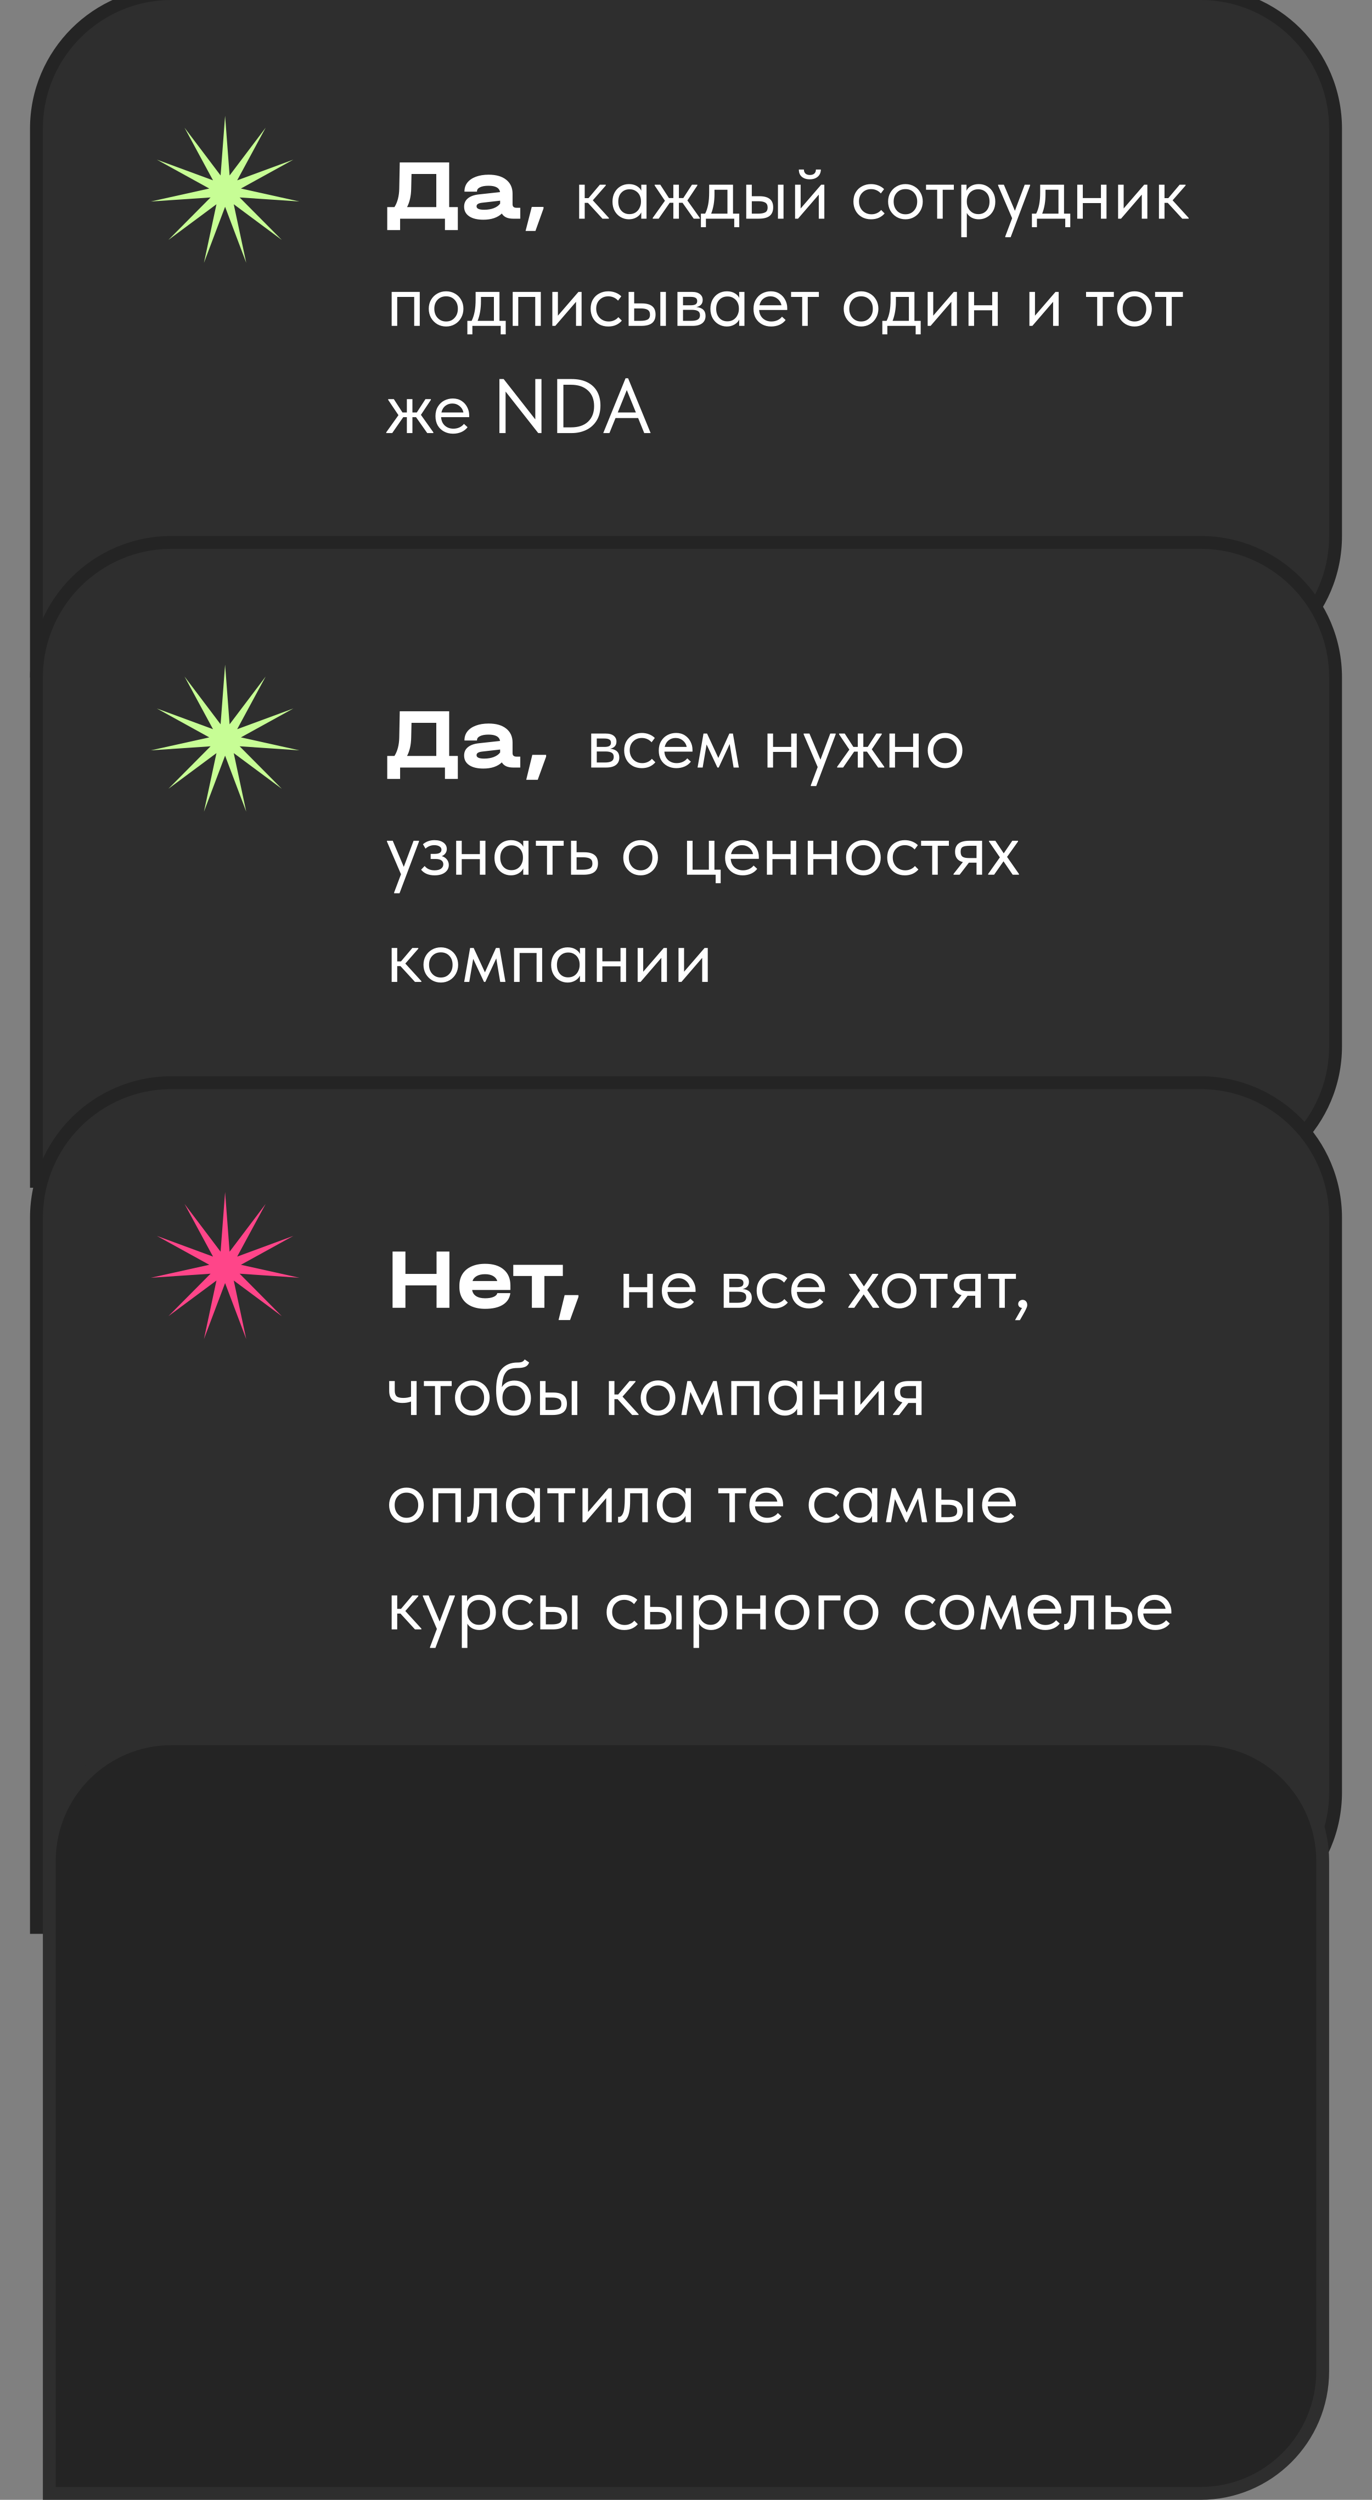 <?xml version="1.0" encoding="UTF-8"?> <svg xmlns="http://www.w3.org/2000/svg" width="320" height="583" viewBox="0 0 320 583" fill="none"><rect x="0" y="0" width="320" height="583" fill="#808080" stroke="none"/> <g clip-path="url(#clip0_98_218)"> <path d="M8.5 155V156.5H10H280C297.397 156.5 311.5 142.397 311.5 125V30C311.5 12.603 297.397 -1.5 280 -1.5H40C22.603 -1.5 8.5 12.603 8.5 30V155Z" fill="#2E2E2E" stroke="#242424" stroke-width="3"></path> <path d="M8.5 274V275.5H10H280C297.397 275.5 311.5 261.397 311.5 244V158C311.5 140.603 297.397 126.5 280 126.5H40C22.603 126.5 8.5 140.603 8.5 158V274Z" fill="#2E2E2E" stroke="#242424" stroke-width="3"></path> <path d="M8.5 448V449.5H10H280C297.397 449.5 311.5 435.397 311.5 418V284C311.5 266.603 297.397 252.5 280 252.5H40C22.603 252.5 8.5 266.603 8.5 284V448Z" fill="#2E2E2E" stroke="#242424" stroke-width="3"></path> <path d="M106.78 48.3V53.66H103.78V51H93.32V53.66H90.32V48.3H92C92.707 47.18 93.08 45.753 93.12 44.02L93.24 37.88H104.76V48.3H106.78ZM95.9 44.08C95.86 45.747 95.54 47.153 94.94 48.3H101.76V40.58H95.98L95.9 44.08ZM121.348 48.46V51H119.648C119.035 51 118.501 50.9 118.048 50.7C117.608 50.487 117.275 50.187 117.048 49.8C116.035 50.76 114.595 51.24 112.728 51.24C111.315 51.24 110.215 50.973 109.428 50.44C108.641 49.907 108.248 49.16 108.248 48.2C108.248 47.387 108.541 46.74 109.128 46.26C109.715 45.767 110.568 45.46 111.688 45.34L116.628 44.8C116.468 43.813 115.575 43.32 113.948 43.32C113.095 43.32 112.428 43.44 111.948 43.68C111.481 43.907 111.248 44.227 111.248 44.64V44.7H108.328V44.64C108.328 43.853 108.555 43.167 109.008 42.58C109.475 41.993 110.135 41.54 110.988 41.22C111.841 40.9 112.835 40.74 113.968 40.74C115.728 40.74 117.095 41.133 118.068 41.92C119.055 42.707 119.548 43.793 119.548 45.18V47.66C119.548 48.193 119.855 48.46 120.468 48.46H121.348ZM112.928 48.92C113.781 48.92 114.535 48.793 115.188 48.54C115.855 48.273 116.341 47.92 116.648 47.48V46.8L112.448 47.28C112.008 47.333 111.681 47.427 111.468 47.56C111.255 47.693 111.148 47.88 111.148 48.12C111.148 48.653 111.741 48.92 112.928 48.92ZM126.764 48.26V48.62L124.884 53.86H122.584L124.024 48.26H126.764ZM141.29 43.26L138.266 46.716L142.01 50.82V51H140.516L137.132 47.31H136.376V51H135.08V43.08H136.376V46.212H137.258L139.904 43.08H141.29V43.26ZM149.568 43.08H150.792V51H149.568V49.524C149.34 50.004 148.968 50.394 148.452 50.694C147.936 50.994 147.348 51.144 146.688 51.144C146.004 51.144 145.368 50.976 144.78 50.64C144.192 50.304 143.724 49.83 143.376 49.218C143.028 48.594 142.854 47.868 142.854 47.04C142.854 46.224 143.022 45.504 143.358 44.88C143.706 44.256 144.168 43.776 144.744 43.44C145.332 43.104 145.98 42.936 146.688 42.936C147.408 42.936 148.02 43.086 148.524 43.386C149.04 43.686 149.388 44.052 149.568 44.484V43.08ZM149.496 47.094V46.914C149.496 46.422 149.394 45.966 149.19 45.546C148.986 45.126 148.68 44.79 148.272 44.538C147.876 44.274 147.402 44.142 146.85 44.142C146.07 44.142 145.434 44.4 144.942 44.916C144.45 45.42 144.204 46.122 144.204 47.022C144.204 47.898 144.444 48.606 144.924 49.146C145.404 49.674 146.034 49.938 146.814 49.938C147.366 49.938 147.846 49.806 148.254 49.542C148.662 49.266 148.968 48.912 149.172 48.48C149.388 48.036 149.496 47.574 149.496 47.094ZM162.646 43.26L160.324 46.752L163.222 50.82V51H161.8L159.19 47.292H158.344V51H157.048V47.292H156.202L153.628 51H152.242V50.82L155.086 46.824L152.692 43.26V43.08H154.006L156.022 46.194H157.048V43.08H158.344V46.194H159.37L161.386 43.08H162.646V43.26ZM170.964 49.83H172.422V52.98H171.252V51H164.646V52.98H163.476V49.83H164.466C164.778 49.218 165.012 48.51 165.168 47.706C165.324 46.902 165.402 45.942 165.402 44.826V43.08H170.964V49.83ZM166.644 45.33C166.644 46.998 166.386 48.498 165.87 49.83H169.668V44.25H166.644V45.33ZM177.129 45.762C178.197 45.762 178.995 45.972 179.523 46.392C180.063 46.812 180.333 47.466 180.333 48.354C180.333 49.242 180.057 49.908 179.505 50.352C178.965 50.784 178.113 51 176.949 51H174.051V43.08H175.347V45.762H177.129ZM182.745 51H181.449V43.08H182.745V51ZM176.751 49.83C177.495 49.83 178.059 49.734 178.443 49.542C178.839 49.35 179.037 48.966 179.037 48.39C179.037 47.85 178.857 47.472 178.497 47.256C178.149 47.04 177.615 46.932 176.895 46.932H175.347V49.83H176.751ZM186.738 48.624L191.526 43.08H192.264V51H190.968V45.384L186.126 51H185.442V43.08H186.738V48.624ZM186.324 39.534H187.494C187.494 39.918 187.614 40.23 187.854 40.47C188.106 40.698 188.454 40.812 188.898 40.812C189.33 40.812 189.672 40.704 189.924 40.488C190.176 40.26 190.302 39.942 190.302 39.534H191.454C191.442 40.254 191.196 40.818 190.716 41.226C190.248 41.622 189.63 41.82 188.862 41.82C188.094 41.82 187.476 41.622 187.008 41.226C186.54 40.818 186.312 40.254 186.324 39.534ZM199.051 47.004C199.051 46.176 199.231 45.456 199.591 44.844C199.951 44.232 200.443 43.764 201.067 43.44C201.691 43.104 202.387 42.936 203.155 42.936C203.755 42.936 204.319 43.038 204.847 43.242C205.387 43.446 205.837 43.734 206.197 44.106L205.441 45.114C205.177 44.802 204.847 44.556 204.451 44.376C204.055 44.196 203.629 44.106 203.173 44.106C202.369 44.106 201.697 44.37 201.157 44.898C200.617 45.414 200.347 46.11 200.347 46.986C200.347 47.562 200.473 48.078 200.725 48.534C200.977 48.99 201.325 49.344 201.769 49.596C202.213 49.848 202.711 49.974 203.263 49.974C203.731 49.974 204.157 49.884 204.541 49.704C204.937 49.524 205.261 49.278 205.513 48.966L206.323 49.776C205.975 50.196 205.531 50.532 204.991 50.784C204.451 51.024 203.839 51.144 203.155 51.144C202.339 51.144 201.619 50.964 200.995 50.604C200.371 50.244 199.891 49.752 199.555 49.128C199.219 48.492 199.051 47.784 199.051 47.004ZM207.137 47.004C207.137 46.236 207.311 45.546 207.659 44.934C208.019 44.31 208.505 43.824 209.117 43.476C209.729 43.116 210.419 42.936 211.187 42.936C211.955 42.936 212.645 43.116 213.257 43.476C213.869 43.824 214.349 44.31 214.697 44.934C215.045 45.546 215.219 46.236 215.219 47.004C215.219 47.784 215.039 48.492 214.679 49.128C214.331 49.752 213.851 50.244 213.239 50.604C212.627 50.964 211.943 51.144 211.187 51.144C210.431 51.144 209.741 50.964 209.117 50.604C208.505 50.232 208.019 49.734 207.659 49.11C207.311 48.474 207.137 47.772 207.137 47.004ZM213.923 47.004C213.923 46.14 213.671 45.444 213.167 44.916C212.663 44.376 212.003 44.106 211.187 44.106C210.371 44.106 209.705 44.376 209.189 44.916C208.685 45.444 208.433 46.14 208.433 47.004C208.433 47.88 208.691 48.594 209.207 49.146C209.723 49.698 210.383 49.974 211.187 49.974C211.991 49.974 212.645 49.698 213.149 49.146C213.665 48.594 213.923 47.88 213.923 47.004ZM219.875 51H218.579V44.25H215.987V43.08H222.467V44.25H219.875V51ZM232.14 47.04C232.14 47.868 231.966 48.594 231.618 49.218C231.27 49.83 230.802 50.304 230.214 50.64C229.626 50.976 228.99 51.144 228.306 51.144C227.67 51.144 227.106 51.012 226.614 50.748C226.122 50.472 225.75 50.112 225.498 49.668V55.32H224.202V43.08H225.426V44.484C225.606 44.052 225.948 43.686 226.452 43.386C226.968 43.086 227.586 42.936 228.306 42.936C229.014 42.936 229.656 43.104 230.232 43.44C230.82 43.776 231.282 44.256 231.618 44.88C231.966 45.504 232.14 46.224 232.14 47.04ZM230.79 47.022C230.79 46.122 230.544 45.42 230.052 44.916C229.56 44.4 228.924 44.142 228.144 44.142C227.592 44.142 227.112 44.274 226.704 44.538C226.308 44.79 226.008 45.126 225.804 45.546C225.6 45.966 225.498 46.422 225.498 46.914V47.094C225.498 47.574 225.6 48.036 225.804 48.48C226.02 48.912 226.332 49.266 226.74 49.542C227.148 49.806 227.628 49.938 228.18 49.938C228.96 49.938 229.59 49.674 230.07 49.146C230.55 48.606 230.79 47.898 230.79 47.022ZM236.713 49.164L238.999 43.08H240.259V43.26L235.723 55.32H234.463V55.14L236.065 50.892L232.789 43.26V43.08H234.139L236.713 49.164ZM248.168 49.83H249.626V52.98H248.456V51H241.85V52.98H240.68V49.83H241.67C241.982 49.218 242.216 48.51 242.372 47.706C242.528 46.902 242.606 45.942 242.606 44.826V43.08H248.168V49.83ZM243.848 45.33C243.848 46.998 243.59 48.498 243.074 49.83H246.872V44.25H243.848V45.33ZM256.78 43.08H258.076V51H256.78V47.364H252.55V51H251.254V43.08H252.55V46.194H256.78V43.08ZM262.078 48.624L266.866 43.08H267.604V51H266.308V45.384L261.466 51H260.782V43.08H262.078V48.624ZM276.519 43.26L273.495 46.716L277.239 50.82V51H275.745L272.361 47.31H271.605V51H270.309V43.08H271.605V46.212H272.487L275.133 43.08H276.519V43.26ZM92.646 76H91.35V68.08H97.902V76H96.606V69.25H92.646V76ZM100.002 72.004C100.002 71.236 100.176 70.546 100.524 69.934C100.884 69.31 101.37 68.824 101.982 68.476C102.594 68.116 103.284 67.936 104.052 67.936C104.82 67.936 105.51 68.116 106.122 68.476C106.734 68.824 107.214 69.31 107.562 69.934C107.91 70.546 108.084 71.236 108.084 72.004C108.084 72.784 107.904 73.492 107.544 74.128C107.196 74.752 106.716 75.244 106.104 75.604C105.492 75.964 104.808 76.144 104.052 76.144C103.296 76.144 102.606 75.964 101.982 75.604C101.37 75.232 100.884 74.734 100.524 74.11C100.176 73.474 100.002 72.772 100.002 72.004ZM106.788 72.004C106.788 71.14 106.536 70.444 106.032 69.916C105.528 69.376 104.868 69.106 104.052 69.106C103.236 69.106 102.57 69.376 102.054 69.916C101.55 70.444 101.298 71.14 101.298 72.004C101.298 72.88 101.556 73.594 102.072 74.146C102.588 74.698 103.248 74.974 104.052 74.974C104.856 74.974 105.51 74.698 106.014 74.146C106.53 73.594 106.788 72.88 106.788 72.004ZM116.494 74.83H117.952V77.98H116.782V76H110.176V77.98H109.006V74.83H109.996C110.308 74.218 110.542 73.51 110.698 72.706C110.854 71.902 110.932 70.942 110.932 69.826V68.08H116.494V74.83ZM112.174 70.33C112.174 71.998 111.916 73.498 111.4 74.83H115.198V69.25H112.174V70.33ZM120.876 76H119.58V68.08H126.132V76H124.836V69.25H120.876V76ZM130.123 73.624L134.911 68.08H135.649V76H134.353V70.384L129.511 76H128.827V68.08H130.123V73.624ZM137.76 72.004C137.76 71.176 137.94 70.456 138.3 69.844C138.66 69.232 139.152 68.764 139.776 68.44C140.4 68.104 141.096 67.936 141.864 67.936C142.464 67.936 143.028 68.038 143.556 68.242C144.096 68.446 144.546 68.734 144.906 69.106L144.15 70.114C143.886 69.802 143.556 69.556 143.16 69.376C142.764 69.196 142.338 69.106 141.882 69.106C141.078 69.106 140.406 69.37 139.866 69.898C139.326 70.414 139.056 71.11 139.056 71.986C139.056 72.562 139.182 73.078 139.434 73.534C139.686 73.99 140.034 74.344 140.478 74.596C140.922 74.848 141.42 74.974 141.972 74.974C142.44 74.974 142.866 74.884 143.25 74.704C143.646 74.524 143.97 74.278 144.222 73.966L145.032 74.776C144.684 75.196 144.24 75.532 143.7 75.784C143.16 76.024 142.548 76.144 141.864 76.144C141.048 76.144 140.328 75.964 139.704 75.604C139.08 75.244 138.6 74.752 138.264 74.128C137.928 73.492 137.76 72.784 137.76 72.004ZM149.694 70.762C150.762 70.762 151.56 70.972 152.088 71.392C152.628 71.812 152.898 72.466 152.898 73.354C152.898 74.242 152.622 74.908 152.07 75.352C151.53 75.784 150.678 76 149.514 76H146.616V68.08H147.912V70.762H149.694ZM155.31 76H154.014V68.08H155.31V76ZM149.316 74.83C150.06 74.83 150.624 74.734 151.008 74.542C151.404 74.35 151.602 73.966 151.602 73.39C151.602 72.85 151.422 72.472 151.062 72.256C150.714 72.04 150.18 71.932 149.46 71.932H147.912V74.83H149.316ZM164.558 73.678C164.558 74.41 164.3 74.98 163.784 75.388C163.268 75.796 162.512 76 161.516 76H158.006V68.08H161.426C162.23 68.08 162.842 68.254 163.262 68.602C163.682 68.938 163.892 69.388 163.892 69.952C163.892 70.408 163.76 70.78 163.496 71.068C163.232 71.344 162.872 71.524 162.416 71.608C163.844 71.752 164.558 72.442 164.558 73.678ZM161.066 69.232H159.302V71.194H161.102C161.606 71.194 161.984 71.122 162.236 70.978C162.488 70.822 162.614 70.564 162.614 70.204C162.614 69.856 162.488 69.61 162.236 69.466C161.996 69.31 161.606 69.232 161.066 69.232ZM161.156 74.83C161.888 74.83 162.422 74.728 162.758 74.524C163.094 74.308 163.262 73.972 163.262 73.516C163.262 73.06 163.1 72.736 162.776 72.544C162.464 72.352 161.984 72.256 161.336 72.256H159.302V74.83H161.156ZM172.406 68.08H173.63V76H172.406V74.524C172.178 75.004 171.806 75.394 171.29 75.694C170.774 75.994 170.186 76.144 169.526 76.144C168.842 76.144 168.206 75.976 167.618 75.64C167.03 75.304 166.562 74.83 166.214 74.218C165.866 73.594 165.692 72.868 165.692 72.04C165.692 71.224 165.86 70.504 166.196 69.88C166.544 69.256 167.006 68.776 167.582 68.44C168.17 68.104 168.818 67.936 169.526 67.936C170.246 67.936 170.858 68.086 171.362 68.386C171.878 68.686 172.226 69.052 172.406 69.484V68.08ZM172.334 72.094V71.914C172.334 71.422 172.232 70.966 172.028 70.546C171.824 70.126 171.518 69.79 171.11 69.538C170.714 69.274 170.24 69.142 169.688 69.142C168.908 69.142 168.272 69.4 167.78 69.916C167.288 70.42 167.042 71.122 167.042 72.022C167.042 72.898 167.282 73.606 167.762 74.146C168.242 74.674 168.872 74.938 169.652 74.938C170.204 74.938 170.684 74.806 171.092 74.542C171.5 74.266 171.806 73.912 172.01 73.48C172.226 73.036 172.334 72.574 172.334 72.094ZM183.612 72.292H177.06C177.108 73.108 177.396 73.762 177.924 74.254C178.464 74.734 179.13 74.974 179.922 74.974C180.426 74.974 180.894 74.878 181.326 74.686C181.77 74.482 182.124 74.206 182.388 73.858L183.234 74.632C182.862 75.124 182.376 75.502 181.776 75.766C181.176 76.018 180.534 76.144 179.85 76.144C179.07 76.144 178.368 75.976 177.744 75.64C177.12 75.304 176.628 74.83 176.268 74.218C175.92 73.594 175.746 72.868 175.746 72.04C175.746 71.188 175.932 70.456 176.304 69.844C176.676 69.22 177.168 68.746 177.78 68.422C178.404 68.098 179.076 67.936 179.796 67.936C180.576 67.936 181.254 68.122 181.83 68.494C182.406 68.866 182.844 69.352 183.144 69.952C183.456 70.552 183.612 71.182 183.612 71.842V72.292ZM177.132 71.194H182.262C182.142 70.582 181.842 70.084 181.362 69.7C180.882 69.304 180.318 69.106 179.67 69.106C179.046 69.106 178.5 69.292 178.032 69.664C177.576 70.036 177.276 70.546 177.132 71.194ZM188.396 76H187.1V69.25H184.508V68.08H190.988V69.25H188.396V76ZM196.787 72.004C196.787 71.236 196.961 70.546 197.309 69.934C197.669 69.31 198.155 68.824 198.767 68.476C199.379 68.116 200.069 67.936 200.837 67.936C201.605 67.936 202.295 68.116 202.907 68.476C203.519 68.824 203.999 69.31 204.347 69.934C204.695 70.546 204.869 71.236 204.869 72.004C204.869 72.784 204.689 73.492 204.329 74.128C203.981 74.752 203.501 75.244 202.889 75.604C202.277 75.964 201.593 76.144 200.837 76.144C200.081 76.144 199.391 75.964 198.767 75.604C198.155 75.232 197.669 74.734 197.309 74.11C196.961 73.474 196.787 72.772 196.787 72.004ZM203.573 72.004C203.573 71.14 203.321 70.444 202.817 69.916C202.313 69.376 201.653 69.106 200.837 69.106C200.021 69.106 199.355 69.376 198.839 69.916C198.335 70.444 198.083 71.14 198.083 72.004C198.083 72.88 198.341 73.594 198.857 74.146C199.373 74.698 200.033 74.974 200.837 74.974C201.641 74.974 202.295 74.698 202.799 74.146C203.315 73.594 203.573 72.88 203.573 72.004ZM213.279 74.83H214.737V77.98H213.567V76H206.961V77.98H205.791V74.83H206.781C207.093 74.218 207.327 73.51 207.483 72.706C207.639 71.902 207.717 70.942 207.717 69.826V68.08H213.279V74.83ZM208.959 70.33C208.959 71.998 208.701 73.498 208.185 74.83H211.983V69.25H208.959V70.33ZM217.662 73.624L222.45 68.08H223.188V76H221.892V70.384L217.05 76H216.366V68.08H217.662V73.624ZM231.419 68.08H232.715V76H231.419V72.364H227.189V76H225.893V68.08H227.189V71.194H231.419V68.08ZM241.392 73.624L246.18 68.08H246.918V76H245.622V70.384L240.78 76H240.096V68.08H241.392V73.624ZM257.197 76H255.901V69.25H253.309V68.08H259.789V69.25H257.197V76ZM260.561 72.004C260.561 71.236 260.735 70.546 261.083 69.934C261.443 69.31 261.929 68.824 262.541 68.476C263.153 68.116 263.843 67.936 264.611 67.936C265.379 67.936 266.069 68.116 266.681 68.476C267.293 68.824 267.773 69.31 268.121 69.934C268.469 70.546 268.643 71.236 268.643 72.004C268.643 72.784 268.463 73.492 268.103 74.128C267.755 74.752 267.275 75.244 266.663 75.604C266.051 75.964 265.367 76.144 264.611 76.144C263.855 76.144 263.165 75.964 262.541 75.604C261.929 75.232 261.443 74.734 261.083 74.11C260.735 73.474 260.561 72.772 260.561 72.004ZM267.347 72.004C267.347 71.14 267.095 70.444 266.591 69.916C266.087 69.376 265.427 69.106 264.611 69.106C263.795 69.106 263.129 69.376 262.613 69.916C262.109 70.444 261.857 71.14 261.857 72.004C261.857 72.88 262.115 73.594 262.631 74.146C263.147 74.698 263.807 74.974 264.611 74.974C265.415 74.974 266.069 74.698 266.573 74.146C267.089 73.594 267.347 72.88 267.347 72.004ZM273.299 76H272.003V69.25H269.411V68.08H275.891V69.25H273.299V76ZM100.494 93.26L98.172 96.752L101.07 100.82V101H99.648L97.038 97.292H96.192V101H94.896V97.292H94.05L91.476 101H90.09V100.82L92.934 96.824L90.54 93.26V93.08H91.854L93.87 96.194H94.896V93.08H96.192V96.194H97.218L99.234 93.08H100.494V93.26ZM109.433 97.292H102.881C102.929 98.108 103.217 98.762 103.745 99.254C104.285 99.734 104.951 99.974 105.743 99.974C106.247 99.974 106.715 99.878 107.147 99.686C107.591 99.482 107.945 99.206 108.209 98.858L109.055 99.632C108.683 100.124 108.197 100.502 107.597 100.766C106.997 101.018 106.355 101.144 105.671 101.144C104.891 101.144 104.189 100.976 103.565 100.64C102.941 100.304 102.449 99.83 102.089 99.218C101.741 98.594 101.567 97.868 101.567 97.04C101.567 96.188 101.753 95.456 102.125 94.844C102.497 94.22 102.989 93.746 103.601 93.422C104.225 93.098 104.897 92.936 105.617 92.936C106.397 92.936 107.075 93.122 107.651 93.494C108.227 93.866 108.665 94.352 108.965 94.952C109.277 95.552 109.433 96.182 109.433 96.842V97.292ZM102.953 96.194H108.083C107.963 95.582 107.663 95.084 107.183 94.7C106.703 94.304 106.139 94.106 105.491 94.106C104.867 94.106 104.321 94.292 103.853 94.664C103.397 95.036 103.097 95.546 102.953 96.194ZM124.851 97.814V88.4H126.291V101H125.535L117.921 91.316V101H116.481V88.4H117.471L124.851 97.814ZM140.043 94.574C140.043 95.978 139.737 97.166 139.125 98.138C138.513 99.098 137.697 99.818 136.677 100.298C135.669 100.766 134.553 101 133.329 101H129.963V88.4H133.329C134.757 88.4 135.975 88.652 136.983 89.156C137.991 89.66 138.753 90.374 139.269 91.298C139.785 92.222 140.043 93.314 140.043 94.574ZM133.185 99.668C134.889 99.668 136.209 99.23 137.145 98.354C138.093 97.466 138.567 96.254 138.567 94.718C138.567 93.158 138.087 91.94 137.127 91.064C136.167 90.176 134.853 89.732 133.185 89.732H131.403V99.668H133.185ZM151.752 101H150.258L148.836 97.49H143.562L142.14 101H140.7L145.902 88.22H146.496L151.752 101ZM146.19 90.974L144.084 96.194H148.314L146.19 90.974Z" fill="white"></path> <path d="M106.78 176.3V181.66H103.78V179H93.32V181.66H90.32V176.3H92C92.707 175.18 93.08 173.753 93.12 172.02L93.24 165.88H104.76V176.3H106.78ZM95.9 172.08C95.86 173.747 95.54 175.153 94.94 176.3H101.76V168.58H95.98L95.9 172.08ZM121.348 176.46V179H119.648C119.035 179 118.501 178.9 118.048 178.7C117.608 178.487 117.275 178.187 117.048 177.8C116.035 178.76 114.595 179.24 112.728 179.24C111.315 179.24 110.215 178.973 109.428 178.44C108.641 177.907 108.248 177.16 108.248 176.2C108.248 175.387 108.541 174.74 109.128 174.26C109.715 173.767 110.568 173.46 111.688 173.34L116.628 172.8C116.468 171.813 115.575 171.32 113.948 171.32C113.095 171.32 112.428 171.44 111.948 171.68C111.481 171.907 111.248 172.227 111.248 172.64V172.7H108.328V172.64C108.328 171.853 108.555 171.167 109.008 170.58C109.475 169.993 110.135 169.54 110.988 169.22C111.841 168.9 112.835 168.74 113.968 168.74C115.728 168.74 117.095 169.133 118.068 169.92C119.055 170.707 119.548 171.793 119.548 173.18V175.66C119.548 176.193 119.855 176.46 120.468 176.46H121.348ZM112.928 176.92C113.781 176.92 114.535 176.793 115.188 176.54C115.855 176.273 116.341 175.92 116.648 175.48V174.8L112.448 175.28C112.008 175.333 111.681 175.427 111.468 175.56C111.255 175.693 111.148 175.88 111.148 176.12C111.148 176.653 111.741 176.92 112.928 176.92ZM127.375 176.04V176.46L125.415 181.86H122.735L124.155 176.04H127.375ZM144.445 176.678C144.445 177.41 144.187 177.98 143.671 178.388C143.155 178.796 142.399 179 141.403 179H137.893V171.08H141.313C142.117 171.08 142.729 171.254 143.149 171.602C143.569 171.938 143.779 172.388 143.779 172.952C143.779 173.408 143.647 173.78 143.383 174.068C143.119 174.344 142.759 174.524 142.303 174.608C143.731 174.752 144.445 175.442 144.445 176.678ZM140.953 172.232H139.189V174.194H140.989C141.493 174.194 141.871 174.122 142.123 173.978C142.375 173.822 142.501 173.564 142.501 173.204C142.501 172.856 142.375 172.61 142.123 172.466C141.883 172.31 141.493 172.232 140.953 172.232ZM141.043 177.83C141.775 177.83 142.309 177.728 142.645 177.524C142.981 177.308 143.149 176.972 143.149 176.516C143.149 176.06 142.987 175.736 142.663 175.544C142.351 175.352 141.871 175.256 141.223 175.256H139.189V177.83H141.043ZM145.578 175.004C145.578 174.176 145.758 173.456 146.118 172.844C146.478 172.232 146.97 171.764 147.594 171.44C148.218 171.104 148.914 170.936 149.682 170.936C150.282 170.936 150.846 171.038 151.374 171.242C151.914 171.446 152.364 171.734 152.724 172.106L151.968 173.114C151.704 172.802 151.374 172.556 150.978 172.376C150.582 172.196 150.156 172.106 149.7 172.106C148.896 172.106 148.224 172.37 147.684 172.898C147.144 173.414 146.874 174.11 146.874 174.986C146.874 175.562 147 176.078 147.252 176.534C147.504 176.99 147.852 177.344 148.296 177.596C148.74 177.848 149.238 177.974 149.79 177.974C150.258 177.974 150.684 177.884 151.068 177.704C151.464 177.524 151.788 177.278 152.04 176.966L152.85 177.776C152.502 178.196 152.058 178.532 151.518 178.784C150.978 179.024 150.366 179.144 149.682 179.144C148.866 179.144 148.146 178.964 147.522 178.604C146.898 178.244 146.418 177.752 146.082 177.128C145.746 176.492 145.578 175.784 145.578 175.004ZM161.513 175.292H154.961C155.009 176.108 155.297 176.762 155.825 177.254C156.365 177.734 157.031 177.974 157.823 177.974C158.327 177.974 158.795 177.878 159.227 177.686C159.671 177.482 160.025 177.206 160.289 176.858L161.135 177.632C160.763 178.124 160.277 178.502 159.677 178.766C159.077 179.018 158.435 179.144 157.751 179.144C156.971 179.144 156.269 178.976 155.645 178.64C155.021 178.304 154.529 177.83 154.169 177.218C153.821 176.594 153.647 175.868 153.647 175.04C153.647 174.188 153.833 173.456 154.205 172.844C154.577 172.22 155.069 171.746 155.681 171.422C156.305 171.098 156.977 170.936 157.697 170.936C158.477 170.936 159.155 171.122 159.731 171.494C160.307 171.866 160.745 172.352 161.045 172.952C161.357 173.552 161.513 174.182 161.513 174.842V175.292ZM155.033 174.194H160.163C160.043 173.582 159.743 173.084 159.263 172.7C158.783 172.304 158.219 172.106 157.571 172.106C156.947 172.106 156.401 172.292 155.933 172.664C155.477 173.036 155.177 173.546 155.033 174.194ZM163.885 179H162.697L164.083 171.08H164.911L167.539 176.768L170.113 171.08H170.941L172.327 179H171.103L170.185 173.51L167.629 179H167.323L164.803 173.618L163.885 179ZM184.534 171.08H185.83V179H184.534V175.364H180.304V179H179.008V171.08H180.304V174.194H184.534V171.08ZM191.362 177.164L193.648 171.08H194.908V171.26L190.372 183.32H189.112V183.14L190.714 178.892L187.438 171.26V171.08H188.788L191.362 177.164ZM205.66 171.26L203.338 174.752L206.236 178.82V179H204.814L202.204 175.292H201.358V179H200.062V175.292H199.216L196.642 179H195.256V178.82L198.1 174.824L195.706 171.26V171.08H197.02L199.036 174.194H200.062V171.08H201.358V174.194H202.384L204.4 171.08H205.66V171.26ZM212.976 171.08H214.272V179H212.976V175.364H208.746V179H207.45V171.08H208.746V174.194H212.976V171.08ZM216.383 175.004C216.383 174.236 216.557 173.546 216.905 172.934C217.265 172.31 217.751 171.824 218.363 171.476C218.975 171.116 219.665 170.936 220.433 170.936C221.201 170.936 221.891 171.116 222.503 171.476C223.115 171.824 223.595 172.31 223.943 172.934C224.291 173.546 224.465 174.236 224.465 175.004C224.465 175.784 224.285 176.492 223.925 177.128C223.577 177.752 223.097 178.244 222.485 178.604C221.873 178.964 221.189 179.144 220.433 179.144C219.677 179.144 218.987 178.964 218.363 178.604C217.751 178.232 217.265 177.734 216.905 177.11C216.557 176.474 216.383 175.772 216.383 175.004ZM223.169 175.004C223.169 174.14 222.917 173.444 222.413 172.916C221.909 172.376 221.249 172.106 220.433 172.106C219.617 172.106 218.951 172.376 218.435 172.916C217.931 173.444 217.679 174.14 217.679 175.004C217.679 175.88 217.937 176.594 218.453 177.146C218.969 177.698 219.629 177.974 220.433 177.974C221.237 177.974 221.891 177.698 222.395 177.146C222.911 176.594 223.169 175.88 223.169 175.004ZM94.176 202.164L96.462 196.08H97.722V196.26L93.186 208.32H91.926V208.14L93.528 203.892L90.252 196.26V196.08H91.602L94.176 202.164ZM104.676 201.732C104.676 202.44 104.376 203.022 103.776 203.478C103.188 203.922 102.384 204.144 101.364 204.144C99.984 204.144 98.934 203.706 98.215 202.83L99.043 201.966C99.594 202.638 100.362 202.974 101.346 202.974C101.994 202.974 102.498 202.848 102.858 202.596C103.218 202.332 103.398 201.984 103.398 201.552C103.398 201.168 103.248 200.868 102.948 200.652C102.648 200.436 102.198 200.328 101.598 200.328H100.446V199.14H101.382C102.438 199.14 102.966 198.816 102.966 198.168C102.966 197.844 102.81 197.586 102.498 197.394C102.186 197.202 101.784 197.106 101.292 197.106C100.524 197.106 99.841 197.376 99.24 197.916L98.647 196.89C99.391 196.254 100.284 195.936 101.328 195.936C102.216 195.936 102.918 196.128 103.434 196.512C103.95 196.896 104.208 197.394 104.208 198.006C104.208 198.39 104.1 198.726 103.884 199.014C103.68 199.302 103.398 199.518 103.038 199.662C103.554 199.818 103.956 200.082 104.244 200.454C104.532 200.826 104.676 201.252 104.676 201.732ZM111.923 196.08H113.219V204H111.923V200.364H107.693V204H106.397V196.08H107.693V199.194H111.923V196.08ZM122.044 196.08H123.268V204H122.044V202.524C121.816 203.004 121.444 203.394 120.928 203.694C120.412 203.994 119.824 204.144 119.164 204.144C118.48 204.144 117.844 203.976 117.256 203.64C116.668 203.304 116.2 202.83 115.852 202.218C115.504 201.594 115.33 200.868 115.33 200.04C115.33 199.224 115.498 198.504 115.834 197.88C116.182 197.256 116.644 196.776 117.22 196.44C117.808 196.104 118.456 195.936 119.164 195.936C119.884 195.936 120.496 196.086 121 196.386C121.516 196.686 121.864 197.052 122.044 197.484V196.08ZM121.972 200.094V199.914C121.972 199.422 121.87 198.966 121.666 198.546C121.462 198.126 121.156 197.79 120.748 197.538C120.352 197.274 119.878 197.142 119.326 197.142C118.546 197.142 117.91 197.4 117.418 197.916C116.926 198.42 116.68 199.122 116.68 200.022C116.68 200.898 116.92 201.606 117.4 202.146C117.88 202.674 118.51 202.938 119.29 202.938C119.842 202.938 120.322 202.806 120.73 202.542C121.138 202.266 121.444 201.912 121.648 201.48C121.864 201.036 121.972 200.574 121.972 200.094ZM128.877 204H127.581V197.25H124.989V196.08H131.469V197.25H128.877V204ZM133.186 204V196.08H134.482V198.762H136.264C137.332 198.762 138.13 198.972 138.658 199.392C139.198 199.812 139.468 200.466 139.468 201.354C139.468 202.242 139.192 202.908 138.64 203.352C138.1 203.784 137.248 204 136.084 204H133.186ZM135.832 202.83C136.576 202.83 137.152 202.734 137.56 202.542C137.968 202.338 138.172 201.954 138.172 201.39C138.172 200.838 137.986 200.46 137.614 200.256C137.254 200.04 136.708 199.932 135.976 199.932H134.482V202.83H135.832ZM145.371 200.004C145.371 199.236 145.545 198.546 145.893 197.934C146.253 197.31 146.739 196.824 147.351 196.476C147.963 196.116 148.653 195.936 149.421 195.936C150.189 195.936 150.879 196.116 151.491 196.476C152.103 196.824 152.583 197.31 152.931 197.934C153.279 198.546 153.453 199.236 153.453 200.004C153.453 200.784 153.273 201.492 152.913 202.128C152.565 202.752 152.085 203.244 151.473 203.604C150.861 203.964 150.177 204.144 149.421 204.144C148.665 204.144 147.975 203.964 147.351 203.604C146.739 203.232 146.253 202.734 145.893 202.11C145.545 201.474 145.371 200.772 145.371 200.004ZM152.157 200.004C152.157 199.14 151.905 198.444 151.401 197.916C150.897 197.376 150.237 197.106 149.421 197.106C148.605 197.106 147.939 197.376 147.423 197.916C146.919 198.444 146.667 199.14 146.667 200.004C146.667 200.88 146.925 201.594 147.441 202.146C147.957 202.698 148.617 202.974 149.421 202.974C150.225 202.974 150.879 202.698 151.383 202.146C151.899 201.594 152.157 200.88 152.157 200.004ZM168.087 205.98H166.917V204H160.239V196.08H161.535V202.83H165.333V196.08H166.629V202.83H168.087V205.98ZM176.985 200.292H170.433C170.481 201.108 170.769 201.762 171.297 202.254C171.837 202.734 172.503 202.974 173.295 202.974C173.799 202.974 174.267 202.878 174.699 202.686C175.143 202.482 175.497 202.206 175.761 201.858L176.607 202.632C176.235 203.124 175.749 203.502 175.149 203.766C174.549 204.018 173.907 204.144 173.223 204.144C172.443 204.144 171.741 203.976 171.117 203.64C170.493 203.304 170.001 202.83 169.641 202.218C169.293 201.594 169.119 200.868 169.119 200.04C169.119 199.188 169.305 198.456 169.677 197.844C170.049 197.22 170.541 196.746 171.153 196.422C171.777 196.098 172.449 195.936 173.169 195.936C173.949 195.936 174.627 196.122 175.203 196.494C175.779 196.866 176.217 197.352 176.517 197.952C176.829 198.552 176.985 199.182 176.985 199.842V200.292ZM170.505 199.194H175.635C175.515 198.582 175.215 198.084 174.735 197.7C174.255 197.304 173.691 197.106 173.043 197.106C172.419 197.106 171.873 197.292 171.405 197.664C170.949 198.036 170.649 198.546 170.505 199.194ZM184.397 196.08H185.693V204H184.397V200.364H180.167V204H178.871V196.08H180.167V199.194H184.397V196.08ZM193.925 196.08H195.221V204H193.925V200.364H189.695V204H188.399V196.08H189.695V199.194H193.925V196.08ZM197.332 200.004C197.332 199.236 197.506 198.546 197.854 197.934C198.214 197.31 198.7 196.824 199.312 196.476C199.924 196.116 200.614 195.936 201.382 195.936C202.15 195.936 202.84 196.116 203.452 196.476C204.064 196.824 204.544 197.31 204.892 197.934C205.24 198.546 205.414 199.236 205.414 200.004C205.414 200.784 205.234 201.492 204.874 202.128C204.526 202.752 204.046 203.244 203.434 203.604C202.822 203.964 202.138 204.144 201.382 204.144C200.626 204.144 199.936 203.964 199.312 203.604C198.7 203.232 198.214 202.734 197.854 202.11C197.506 201.474 197.332 200.772 197.332 200.004ZM204.118 200.004C204.118 199.14 203.866 198.444 203.362 197.916C202.858 197.376 202.198 197.106 201.382 197.106C200.566 197.106 199.9 197.376 199.384 197.916C198.88 198.444 198.628 199.14 198.628 200.004C198.628 200.88 198.886 201.594 199.402 202.146C199.918 202.698 200.578 202.974 201.382 202.974C202.186 202.974 202.84 202.698 203.344 202.146C203.86 201.594 204.118 200.88 204.118 200.004ZM206.93 200.004C206.93 199.176 207.11 198.456 207.47 197.844C207.83 197.232 208.322 196.764 208.946 196.44C209.57 196.104 210.266 195.936 211.034 195.936C211.634 195.936 212.198 196.038 212.726 196.242C213.266 196.446 213.716 196.734 214.076 197.106L213.32 198.114C213.056 197.802 212.726 197.556 212.33 197.376C211.934 197.196 211.508 197.106 211.052 197.106C210.248 197.106 209.576 197.37 209.036 197.898C208.496 198.414 208.226 199.11 208.226 199.986C208.226 200.562 208.352 201.078 208.604 201.534C208.856 201.99 209.204 202.344 209.648 202.596C210.092 202.848 210.59 202.974 211.142 202.974C211.61 202.974 212.036 202.884 212.42 202.704C212.816 202.524 213.14 202.278 213.392 201.966L214.202 202.776C213.854 203.196 213.41 203.532 212.87 203.784C212.33 204.024 211.718 204.144 211.034 204.144C210.218 204.144 209.498 203.964 208.874 203.604C208.25 203.244 207.77 202.752 207.434 202.128C207.098 201.492 206.93 200.784 206.93 200.004ZM218.719 204H217.423V197.25H214.831V196.08H221.311V197.25H218.719V204ZM229.058 196.08V204H227.762V201.192H225.98L223.82 204H222.398V203.82L224.576 201.048C223.364 200.76 222.758 199.962 222.758 198.654C222.758 197.79 223.028 197.148 223.568 196.728C224.12 196.296 224.972 196.08 226.124 196.08H229.058ZM227.762 200.112V197.25H226.124C225.404 197.25 224.876 197.34 224.54 197.52C224.216 197.7 224.054 198.066 224.054 198.618C224.054 199.182 224.198 199.572 224.486 199.788C224.786 200.004 225.284 200.112 225.98 200.112H227.762ZM237.438 196.26L234.882 199.842L237.654 203.82V204H236.196L234.054 200.868L231.858 204H230.472V203.82L233.208 199.95L230.67 196.26V196.08H232.146L234.108 199.014L236.106 196.08H237.438V196.26ZM97.56 221.26L94.536 224.716L98.28 228.82V229H96.786L93.402 225.31H92.646V229H91.35V221.08H92.646V224.212H93.528L96.174 221.08H97.56V221.26ZM98.772 225.004C98.772 224.236 98.946 223.546 99.294 222.934C99.654 222.31 100.14 221.824 100.752 221.476C101.364 221.116 102.054 220.936 102.822 220.936C103.59 220.936 104.28 221.116 104.892 221.476C105.504 221.824 105.984 222.31 106.332 222.934C106.68 223.546 106.854 224.236 106.854 225.004C106.854 225.784 106.674 226.492 106.314 227.128C105.966 227.752 105.486 228.244 104.874 228.604C104.262 228.964 103.578 229.144 102.822 229.144C102.066 229.144 101.376 228.964 100.752 228.604C100.14 228.232 99.654 227.734 99.294 227.11C98.946 226.474 98.772 225.772 98.772 225.004ZM105.558 225.004C105.558 224.14 105.306 223.444 104.802 222.916C104.298 222.376 103.638 222.106 102.822 222.106C102.006 222.106 101.34 222.376 100.824 222.916C100.32 223.444 100.068 224.14 100.068 225.004C100.068 225.88 100.326 226.594 100.842 227.146C101.358 227.698 102.018 227.974 102.822 227.974C103.626 227.974 104.28 227.698 104.784 227.146C105.3 226.594 105.558 225.88 105.558 225.004ZM109.449 229H108.261L109.647 221.08H110.475L113.103 226.768L115.677 221.08H116.505L117.891 229H116.667L115.749 223.51L113.193 229H112.887L110.367 223.618L109.449 229ZM121.193 229H119.897V221.08H126.449V229H125.153V222.25H121.193V229ZM135.263 221.08H136.487V229H135.263V227.524C135.035 228.004 134.663 228.394 134.147 228.694C133.631 228.994 133.043 229.144 132.383 229.144C131.699 229.144 131.063 228.976 130.475 228.64C129.887 228.304 129.419 227.83 129.071 227.218C128.723 226.594 128.549 225.868 128.549 225.04C128.549 224.224 128.717 223.504 129.053 222.88C129.401 222.256 129.863 221.776 130.439 221.44C131.027 221.104 131.675 220.936 132.383 220.936C133.103 220.936 133.715 221.086 134.219 221.386C134.735 221.686 135.083 222.052 135.263 222.484V221.08ZM135.191 225.094V224.914C135.191 224.422 135.089 223.966 134.885 223.546C134.681 223.126 134.375 222.79 133.967 222.538C133.571 222.274 133.097 222.142 132.545 222.142C131.765 222.142 131.129 222.4 130.637 222.916C130.145 223.42 129.899 224.122 129.899 225.022C129.899 225.898 130.139 226.606 130.619 227.146C131.099 227.674 131.729 227.938 132.509 227.938C133.061 227.938 133.541 227.806 133.949 227.542C134.357 227.266 134.663 226.912 134.867 226.48C135.083 226.036 135.191 225.574 135.191 225.094ZM144.724 221.08H146.02V229H144.724V225.364H140.494V229H139.198V221.08H140.494V224.194H144.724V221.08ZM150.021 226.624L154.809 221.08H155.547V229H154.251V223.384L149.409 229H148.725V221.08H150.021V226.624ZM159.548 226.624L164.336 221.08H165.074V229H163.778V223.384L158.936 229H158.252V221.08H159.548V226.624Z" fill="white"></path> <path d="M94.56 291.88V297.1H101.82V291.88H104.82V305H101.82V299.78H94.56V305H91.56V291.88H94.56ZM119.047 300.84H110.127C110.22 301.467 110.527 301.947 111.047 302.28C111.567 302.613 112.267 302.78 113.147 302.78C113.947 302.78 114.6 302.673 115.107 302.46C115.613 302.247 115.907 301.953 115.987 301.58H119.027C118.88 302.753 118.293 303.66 117.267 304.3C116.253 304.927 114.88 305.24 113.147 305.24C111.92 305.24 110.853 305.04 109.947 304.64C109.04 304.227 108.347 303.64 107.867 302.88C107.387 302.12 107.147 301.227 107.147 300.2V299.82C107.147 298.78 107.387 297.88 107.867 297.12C108.36 296.347 109.053 295.76 109.947 295.36C110.853 294.947 111.92 294.74 113.147 294.74C115.013 294.74 116.46 295.187 117.487 296.08C118.527 296.96 119.047 298.2 119.047 299.8V300.84ZM113.127 297.16C112.353 297.16 111.713 297.3 111.207 297.58C110.7 297.86 110.367 298.253 110.207 298.76H115.987C115.827 298.253 115.5 297.86 115.007 297.58C114.513 297.3 113.887 297.16 113.127 297.16ZM119.714 297.58V294.98H131.274V297.58H126.974V305H124.054V297.58H119.714ZM134.915 302.04V302.46L132.955 307.86H130.275L131.695 302.04H134.915ZM150.958 297.08H152.254V305H150.958V301.364H146.728V305H145.432V297.08H146.728V300.194H150.958V297.08ZM162.231 301.292H155.679C155.727 302.108 156.015 302.762 156.543 303.254C157.083 303.734 157.749 303.974 158.541 303.974C159.045 303.974 159.513 303.878 159.945 303.686C160.389 303.482 160.743 303.206 161.007 302.858L161.853 303.632C161.481 304.124 160.995 304.502 160.395 304.766C159.795 305.018 159.153 305.144 158.469 305.144C157.689 305.144 156.987 304.976 156.363 304.64C155.739 304.304 155.247 303.83 154.887 303.218C154.539 302.594 154.365 301.868 154.365 301.04C154.365 300.188 154.551 299.456 154.923 298.844C155.295 298.22 155.787 297.746 156.399 297.422C157.023 297.098 157.695 296.936 158.415 296.936C159.195 296.936 159.873 297.122 160.449 297.494C161.025 297.866 161.463 298.352 161.763 298.952C162.075 299.552 162.231 300.182 162.231 300.842V301.292ZM155.751 300.194H160.881C160.761 299.582 160.461 299.084 159.981 298.7C159.501 298.304 158.937 298.106 158.289 298.106C157.665 298.106 157.119 298.292 156.651 298.664C156.195 299.036 155.895 299.546 155.751 300.194ZM175.345 302.678C175.345 303.41 175.087 303.98 174.571 304.388C174.055 304.796 173.299 305 172.303 305H168.793V297.08H172.213C173.017 297.08 173.629 297.254 174.049 297.602C174.469 297.938 174.679 298.388 174.679 298.952C174.679 299.408 174.547 299.78 174.283 300.068C174.019 300.344 173.659 300.524 173.203 300.608C174.631 300.752 175.345 301.442 175.345 302.678ZM171.853 298.232H170.089V300.194H171.889C172.393 300.194 172.771 300.122 173.023 299.978C173.275 299.822 173.401 299.564 173.401 299.204C173.401 298.856 173.275 298.61 173.023 298.466C172.783 298.31 172.393 298.232 171.853 298.232ZM171.943 303.83C172.675 303.83 173.209 303.728 173.545 303.524C173.881 303.308 174.049 302.972 174.049 302.516C174.049 302.06 173.887 301.736 173.563 301.544C173.251 301.352 172.771 301.256 172.123 301.256H170.089V303.83H171.943ZM176.479 301.004C176.479 300.176 176.659 299.456 177.019 298.844C177.379 298.232 177.871 297.764 178.495 297.44C179.119 297.104 179.815 296.936 180.583 296.936C181.183 296.936 181.747 297.038 182.275 297.242C182.815 297.446 183.265 297.734 183.625 298.106L182.869 299.114C182.605 298.802 182.275 298.556 181.879 298.376C181.483 298.196 181.057 298.106 180.601 298.106C179.797 298.106 179.125 298.37 178.585 298.898C178.045 299.414 177.775 300.11 177.775 300.986C177.775 301.562 177.901 302.078 178.153 302.534C178.405 302.99 178.753 303.344 179.197 303.596C179.641 303.848 180.139 303.974 180.691 303.974C181.159 303.974 181.585 303.884 181.969 303.704C182.365 303.524 182.689 303.278 182.941 302.966L183.751 303.776C183.403 304.196 182.959 304.532 182.419 304.784C181.879 305.024 181.267 305.144 180.583 305.144C179.767 305.144 179.047 304.964 178.423 304.604C177.799 304.244 177.319 303.752 176.983 303.128C176.647 302.492 176.479 301.784 176.479 301.004ZM192.413 301.292H185.861C185.909 302.108 186.197 302.762 186.725 303.254C187.265 303.734 187.931 303.974 188.723 303.974C189.227 303.974 189.695 303.878 190.127 303.686C190.571 303.482 190.925 303.206 191.189 302.858L192.035 303.632C191.663 304.124 191.177 304.502 190.577 304.766C189.977 305.018 189.335 305.144 188.651 305.144C187.871 305.144 187.169 304.976 186.545 304.64C185.921 304.304 185.429 303.83 185.069 303.218C184.721 302.594 184.547 301.868 184.547 301.04C184.547 300.188 184.733 299.456 185.105 298.844C185.477 298.22 185.969 297.746 186.581 297.422C187.205 297.098 187.877 296.936 188.597 296.936C189.377 296.936 190.055 297.122 190.631 297.494C191.207 297.866 191.645 298.352 191.945 298.952C192.257 299.552 192.413 300.182 192.413 300.842V301.292ZM185.933 300.194H191.063C190.943 299.582 190.643 299.084 190.163 298.7C189.683 298.304 189.119 298.106 188.471 298.106C187.847 298.106 187.301 298.292 186.833 298.664C186.377 299.036 186.077 299.546 185.933 300.194ZM204.825 297.26L202.269 300.842L205.041 304.82V305H203.583L201.441 301.868L199.245 305H197.859V304.82L200.595 300.95L198.057 297.26V297.08H199.533L201.495 300.014L203.493 297.08H204.825V297.26ZM205.676 301.004C205.676 300.236 205.85 299.546 206.198 298.934C206.558 298.31 207.044 297.824 207.656 297.476C208.268 297.116 208.958 296.936 209.726 296.936C210.494 296.936 211.184 297.116 211.796 297.476C212.408 297.824 212.888 298.31 213.236 298.934C213.584 299.546 213.758 300.236 213.758 301.004C213.758 301.784 213.578 302.492 213.218 303.128C212.87 303.752 212.39 304.244 211.778 304.604C211.166 304.964 210.482 305.144 209.726 305.144C208.97 305.144 208.28 304.964 207.656 304.604C207.044 304.232 206.558 303.734 206.198 303.11C205.85 302.474 205.676 301.772 205.676 301.004ZM212.462 301.004C212.462 300.14 212.21 299.444 211.706 298.916C211.202 298.376 210.542 298.106 209.726 298.106C208.91 298.106 208.244 298.376 207.728 298.916C207.224 299.444 206.972 300.14 206.972 301.004C206.972 301.88 207.23 302.594 207.746 303.146C208.262 303.698 208.922 303.974 209.726 303.974C210.53 303.974 211.184 303.698 211.688 303.146C212.204 302.594 212.462 301.88 212.462 301.004ZM218.414 305H217.118V298.25H214.526V297.08H221.006V298.25H218.414V305ZM228.753 297.08V305H227.457V302.192H225.675L223.515 305H222.093V304.82L224.271 302.048C223.059 301.76 222.453 300.962 222.453 299.654C222.453 298.79 222.723 298.148 223.263 297.728C223.815 297.296 224.667 297.08 225.819 297.08H228.753ZM227.457 301.112V298.25H225.819C225.099 298.25 224.571 298.34 224.235 298.52C223.911 298.7 223.749 299.066 223.749 299.618C223.749 300.182 223.893 300.572 224.181 300.788C224.481 301.004 224.979 301.112 225.675 301.112H227.457ZM234.357 305H233.061V298.25H230.469V297.08H236.949V298.25H234.357V305ZM239.588 304.352C239.588 304.58 239.51 304.856 239.354 305.18C239.21 305.516 238.97 305.978 238.634 306.566L237.878 307.88H236.744L238.364 305.036C238.088 305 237.872 304.898 237.716 304.73C237.56 304.562 237.482 304.358 237.482 304.118C237.482 303.83 237.584 303.596 237.788 303.416C237.992 303.236 238.232 303.146 238.508 303.146C238.832 303.146 239.09 303.254 239.282 303.47C239.486 303.686 239.588 303.98 239.588 304.352ZM95.868 322.08H97.164V330H95.868V326.85C95.304 327.078 94.644 327.192 93.888 327.192C92.88 327.192 92.106 326.97 91.566 326.526C91.038 326.082 90.774 325.362 90.774 324.366V322.08H92.07V324.294C92.07 324.894 92.208 325.332 92.484 325.608C92.772 325.884 93.294 326.022 94.05 326.022C94.722 326.022 95.328 325.92 95.868 325.716V322.08ZM102.756 330H101.46V323.25H98.868V322.08H105.348V323.25H102.756V330ZM106.119 326.004C106.119 325.236 106.293 324.546 106.641 323.934C107.001 323.31 107.487 322.824 108.099 322.476C108.711 322.116 109.401 321.936 110.169 321.936C110.937 321.936 111.627 322.116 112.239 322.476C112.851 322.824 113.331 323.31 113.679 323.934C114.027 324.546 114.201 325.236 114.201 326.004C114.201 326.784 114.021 327.492 113.661 328.128C113.313 328.752 112.833 329.244 112.221 329.604C111.609 329.964 110.925 330.144 110.169 330.144C109.413 330.144 108.723 329.964 108.099 329.604C107.487 329.232 107.001 328.734 106.641 328.11C106.293 327.474 106.119 326.772 106.119 326.004ZM112.905 326.004C112.905 325.14 112.653 324.444 112.149 323.916C111.645 323.376 110.985 323.106 110.169 323.106C109.353 323.106 108.687 323.376 108.171 323.916C107.667 324.444 107.415 325.14 107.415 326.004C107.415 326.88 107.673 327.594 108.189 328.146C108.705 328.698 109.365 328.974 110.169 328.974C110.973 328.974 111.627 328.698 112.131 328.146C112.647 327.594 112.905 326.88 112.905 326.004ZM123.835 326.076C123.835 326.916 123.655 327.642 123.295 328.254C122.935 328.866 122.455 329.334 121.855 329.658C121.255 329.982 120.595 330.144 119.875 330.144C118.351 330.144 117.277 329.664 116.653 328.704C116.029 327.732 115.717 326.232 115.717 324.204C115.717 321.864 116.161 320.208 117.049 319.236C117.949 318.252 119.161 317.76 120.685 317.76C121.141 317.76 121.489 317.712 121.729 317.616C121.981 317.52 122.197 317.328 122.377 317.04L123.403 317.742C123.247 318.222 122.953 318.558 122.521 318.75C122.101 318.942 121.501 319.038 120.721 319.038C119.917 319.038 119.269 319.152 118.777 319.38C118.285 319.608 117.889 320.046 117.589 320.694C117.301 321.33 117.121 322.266 117.049 323.502C117.685 322.482 118.663 321.972 119.983 321.972C120.763 321.972 121.441 322.152 122.017 322.512C122.605 322.86 123.055 323.346 123.367 323.97C123.679 324.594 123.835 325.296 123.835 326.076ZM122.485 326.058C122.485 325.182 122.245 324.48 121.765 323.952C121.297 323.412 120.643 323.142 119.803 323.142C118.987 323.142 118.345 323.406 117.877 323.934C117.421 324.45 117.193 325.152 117.193 326.04C117.193 326.964 117.433 327.684 117.913 328.2C118.405 328.716 119.053 328.974 119.857 328.974C120.649 328.974 121.285 328.71 121.765 328.182C122.245 327.654 122.485 326.946 122.485 326.058ZM129.022 324.762C130.09 324.762 130.888 324.972 131.416 325.392C131.956 325.812 132.226 326.466 132.226 327.354C132.226 328.242 131.95 328.908 131.398 329.352C130.858 329.784 130.006 330 128.842 330H125.944V322.08H127.24V324.762H129.022ZM134.638 330H133.342V322.08H134.638V330ZM128.644 328.83C129.388 328.83 129.952 328.734 130.336 328.542C130.732 328.35 130.93 327.966 130.93 327.39C130.93 326.85 130.75 326.472 130.39 326.256C130.042 326.04 129.508 325.932 128.788 325.932H127.24V328.83H128.644ZM148.22 322.26L145.196 325.716L148.94 329.82V330H147.446L144.062 326.31H143.306V330H142.01V322.08H143.306V325.212H144.188L146.834 322.08H148.22V322.26ZM149.432 326.004C149.432 325.236 149.606 324.546 149.954 323.934C150.314 323.31 150.8 322.824 151.412 322.476C152.024 322.116 152.714 321.936 153.482 321.936C154.25 321.936 154.94 322.116 155.552 322.476C156.164 322.824 156.644 323.31 156.992 323.934C157.34 324.546 157.514 325.236 157.514 326.004C157.514 326.784 157.334 327.492 156.974 328.128C156.626 328.752 156.146 329.244 155.534 329.604C154.922 329.964 154.238 330.144 153.482 330.144C152.726 330.144 152.036 329.964 151.412 329.604C150.8 329.232 150.314 328.734 149.954 328.11C149.606 327.474 149.432 326.772 149.432 326.004ZM156.218 326.004C156.218 325.14 155.966 324.444 155.462 323.916C154.958 323.376 154.298 323.106 153.482 323.106C152.666 323.106 152 323.376 151.484 323.916C150.98 324.444 150.728 325.14 150.728 326.004C150.728 326.88 150.986 327.594 151.502 328.146C152.018 328.698 152.678 328.974 153.482 328.974C154.286 328.974 154.94 328.698 155.444 328.146C155.96 327.594 156.218 326.88 156.218 326.004ZM160.109 330H158.921L160.307 322.08H161.135L163.763 327.768L166.337 322.08H167.165L168.551 330H167.327L166.409 324.51L163.853 330H163.547L161.027 324.618L160.109 330ZM171.853 330H170.557V322.08H177.109V330H175.813V323.25H171.853V330ZM185.923 322.08H187.147V330H185.923V328.524C185.695 329.004 185.323 329.394 184.807 329.694C184.291 329.994 183.703 330.144 183.043 330.144C182.359 330.144 181.723 329.976 181.135 329.64C180.547 329.304 180.079 328.83 179.731 328.218C179.383 327.594 179.209 326.868 179.209 326.04C179.209 325.224 179.377 324.504 179.713 323.88C180.061 323.256 180.523 322.776 181.099 322.44C181.687 322.104 182.335 321.936 183.043 321.936C183.763 321.936 184.375 322.086 184.879 322.386C185.395 322.686 185.743 323.052 185.923 323.484V322.08ZM185.851 326.094V325.914C185.851 325.422 185.749 324.966 185.545 324.546C185.341 324.126 185.035 323.79 184.627 323.538C184.231 323.274 183.757 323.142 183.205 323.142C182.425 323.142 181.789 323.4 181.297 323.916C180.805 324.42 180.559 325.122 180.559 326.022C180.559 326.898 180.799 327.606 181.279 328.146C181.759 328.674 182.389 328.938 183.169 328.938C183.721 328.938 184.201 328.806 184.609 328.542C185.017 328.266 185.323 327.912 185.527 327.48C185.743 327.036 185.851 326.574 185.851 326.094ZM195.384 322.08H196.68V330H195.384V326.364H191.154V330H189.858V322.08H191.154V325.194H195.384V322.08ZM200.681 327.624L205.469 322.08H206.207V330H204.911V324.384L200.069 330H199.385V322.08H200.681V327.624ZM214.943 322.08V330H213.647V327.192H211.865L209.705 330H208.283V329.82L210.461 327.048C209.249 326.76 208.643 325.962 208.643 324.654C208.643 323.79 208.913 323.148 209.453 322.728C210.005 322.296 210.857 322.08 212.009 322.08H214.943ZM213.647 326.112V323.25H212.009C211.289 323.25 210.761 323.34 210.425 323.52C210.101 323.7 209.938 324.066 209.938 324.618C209.938 325.182 210.083 325.572 210.371 325.788C210.671 326.004 211.169 326.112 211.865 326.112H213.647ZM90.756 351.004C90.756 350.236 90.93 349.546 91.278 348.934C91.638 348.31 92.124 347.824 92.736 347.476C93.348 347.116 94.038 346.936 94.806 346.936C95.574 346.936 96.264 347.116 96.876 347.476C97.488 347.824 97.968 348.31 98.316 348.934C98.664 349.546 98.838 350.236 98.838 351.004C98.838 351.784 98.658 352.492 98.298 353.128C97.95 353.752 97.47 354.244 96.858 354.604C96.246 354.964 95.562 355.144 94.806 355.144C94.05 355.144 93.36 354.964 92.736 354.604C92.124 354.232 91.638 353.734 91.278 353.11C90.93 352.474 90.756 351.772 90.756 351.004ZM97.542 351.004C97.542 350.14 97.29 349.444 96.786 348.916C96.282 348.376 95.622 348.106 94.806 348.106C93.99 348.106 93.324 348.376 92.808 348.916C92.304 349.444 92.052 350.14 92.052 351.004C92.052 351.88 92.31 352.594 92.826 353.146C93.342 353.698 94.002 353.974 94.806 353.974C95.61 353.974 96.264 353.698 96.768 353.146C97.284 352.594 97.542 351.88 97.542 351.004ZM102.244 355H100.948V347.08H107.5V355H106.204V348.25H102.244V355ZM108.97 355.072V353.74C109.03 353.752 109.102 353.758 109.186 353.758C109.594 353.758 109.918 353.446 110.158 352.822C110.41 352.198 110.536 351.04 110.536 349.348V347.08H115.9V355H114.604V348.25H111.778V349.996C111.778 351.856 111.556 353.176 111.112 353.956C110.668 354.724 110.056 355.108 109.276 355.108C109.144 355.108 109.042 355.096 108.97 355.072ZM124.716 347.08H125.94V355H124.716V353.524C124.488 354.004 124.116 354.394 123.6 354.694C123.084 354.994 122.496 355.144 121.836 355.144C121.152 355.144 120.516 354.976 119.928 354.64C119.34 354.304 118.872 353.83 118.524 353.218C118.176 352.594 118.002 351.868 118.002 351.04C118.002 350.224 118.17 349.504 118.506 348.88C118.854 348.256 119.316 347.776 119.892 347.44C120.48 347.104 121.128 346.936 121.836 346.936C122.556 346.936 123.168 347.086 123.672 347.386C124.188 347.686 124.536 348.052 124.716 348.484V347.08ZM124.644 351.094V350.914C124.644 350.422 124.542 349.966 124.338 349.546C124.134 349.126 123.828 348.79 123.42 348.538C123.024 348.274 122.55 348.142 121.998 348.142C121.218 348.142 120.582 348.4 120.09 348.916C119.598 349.42 119.352 350.122 119.352 351.022C119.352 351.898 119.592 352.606 120.072 353.146C120.552 353.674 121.182 353.938 121.962 353.938C122.514 353.938 122.994 353.806 123.402 353.542C123.81 353.266 124.116 352.912 124.32 352.48C124.536 352.036 124.644 351.574 124.644 351.094ZM131.549 355H130.253V348.25H127.661V347.08H134.141V348.25H131.549V355ZM137.154 352.624L141.942 347.08H142.68V355H141.384V349.384L136.542 355H135.858V347.08H137.154V352.624ZM144.161 355.072V353.74C144.221 353.752 144.293 353.758 144.377 353.758C144.785 353.758 145.109 353.446 145.349 352.822C145.601 352.198 145.727 351.04 145.727 349.348V347.08H151.091V355H149.795V348.25H146.969V349.996C146.969 351.856 146.747 353.176 146.303 353.956C145.859 354.724 145.247 355.108 144.467 355.108C144.335 355.108 144.233 355.096 144.161 355.072ZM159.908 347.08H161.132V355H159.908V353.524C159.68 354.004 159.308 354.394 158.792 354.694C158.276 354.994 157.688 355.144 157.028 355.144C156.344 355.144 155.708 354.976 155.12 354.64C154.532 354.304 154.064 353.83 153.716 353.218C153.368 352.594 153.194 351.868 153.194 351.04C153.194 350.224 153.362 349.504 153.698 348.88C154.046 348.256 154.508 347.776 155.083 347.44C155.672 347.104 156.32 346.936 157.028 346.936C157.748 346.936 158.36 347.086 158.864 347.386C159.38 347.686 159.728 348.052 159.908 348.484V347.08ZM159.836 351.094V350.914C159.836 350.422 159.734 349.966 159.53 349.546C159.326 349.126 159.02 348.79 158.612 348.538C158.216 348.274 157.742 348.142 157.189 348.142C156.41 348.142 155.774 348.4 155.282 348.916C154.79 349.42 154.544 350.122 154.544 351.022C154.544 351.898 154.784 352.606 155.264 353.146C155.744 353.674 156.374 353.938 157.154 353.938C157.706 353.938 158.186 353.806 158.594 353.542C159.002 353.266 159.308 352.912 159.512 352.48C159.728 352.036 159.836 351.574 159.836 351.094ZM171.416 355H170.12V348.25H167.528V347.08H174.008V348.25H171.416V355ZM182.645 351.292H176.093C176.141 352.108 176.429 352.762 176.957 353.254C177.497 353.734 178.163 353.974 178.955 353.974C179.459 353.974 179.927 353.878 180.359 353.686C180.803 353.482 181.157 353.206 181.421 352.858L182.267 353.632C181.895 354.124 181.409 354.502 180.809 354.766C180.209 355.018 179.567 355.144 178.883 355.144C178.103 355.144 177.401 354.976 176.777 354.64C176.153 354.304 175.661 353.83 175.301 353.218C174.953 352.594 174.779 351.868 174.779 351.04C174.779 350.188 174.965 349.456 175.337 348.844C175.709 348.22 176.201 347.746 176.813 347.422C177.437 347.098 178.109 346.936 178.829 346.936C179.609 346.936 180.287 347.122 180.863 347.494C181.439 347.866 181.877 348.352 182.177 348.952C182.489 349.552 182.645 350.182 182.645 350.842V351.292ZM176.165 350.194H181.295C181.175 349.582 180.875 349.084 180.395 348.7C179.915 348.304 179.351 348.106 178.703 348.106C178.079 348.106 177.533 348.292 177.065 348.664C176.609 349.036 176.309 349.546 176.165 350.194ZM188.613 351.004C188.613 350.176 188.793 349.456 189.153 348.844C189.513 348.232 190.005 347.764 190.629 347.44C191.253 347.104 191.949 346.936 192.717 346.936C193.317 346.936 193.881 347.038 194.409 347.242C194.949 347.446 195.399 347.734 195.759 348.106L195.003 349.114C194.739 348.802 194.409 348.556 194.013 348.376C193.617 348.196 193.191 348.106 192.735 348.106C191.931 348.106 191.259 348.37 190.719 348.898C190.179 349.414 189.909 350.11 189.909 350.986C189.909 351.562 190.035 352.078 190.287 352.534C190.539 352.99 190.887 353.344 191.331 353.596C191.775 353.848 192.273 353.974 192.825 353.974C193.293 353.974 193.719 353.884 194.103 353.704C194.499 353.524 194.823 353.278 195.075 352.966L195.885 353.776C195.537 354.196 195.093 354.532 194.553 354.784C194.013 355.024 193.401 355.144 192.717 355.144C191.901 355.144 191.181 354.964 190.557 354.604C189.933 354.244 189.453 353.752 189.117 353.128C188.781 352.492 188.613 351.784 188.613 351.004ZM203.396 347.08H204.62V355H203.396V353.524C203.168 354.004 202.796 354.394 202.28 354.694C201.764 354.994 201.176 355.144 200.516 355.144C199.832 355.144 199.196 354.976 198.608 354.64C198.02 354.304 197.552 353.83 197.204 353.218C196.856 352.594 196.682 351.868 196.682 351.04C196.682 350.224 196.85 349.504 197.186 348.88C197.534 348.256 197.996 347.776 198.572 347.44C199.16 347.104 199.808 346.936 200.516 346.936C201.236 346.936 201.848 347.086 202.352 347.386C202.868 347.686 203.216 348.052 203.396 348.484V347.08ZM203.324 351.094V350.914C203.324 350.422 203.222 349.966 203.018 349.546C202.814 349.126 202.508 348.79 202.1 348.538C201.704 348.274 201.23 348.142 200.678 348.142C199.898 348.142 199.262 348.4 198.77 348.916C198.278 349.42 198.032 350.122 198.032 351.022C198.032 351.898 198.272 352.606 198.752 353.146C199.232 353.674 199.862 353.938 200.642 353.938C201.194 353.938 201.674 353.806 202.082 353.542C202.49 353.266 202.796 352.912 203 352.48C203.216 352.036 203.324 351.574 203.324 351.094ZM207.816 355H206.628L208.014 347.08H208.842L211.47 352.768L214.044 347.08H214.872L216.258 355H215.034L214.116 349.51L211.56 355H211.254L208.734 349.618L207.816 355ZM221.342 349.762C222.41 349.762 223.208 349.972 223.736 350.392C224.276 350.812 224.546 351.466 224.546 352.354C224.546 353.242 224.27 353.908 223.718 354.352C223.178 354.784 222.326 355 221.162 355H218.264V347.08H219.56V349.762H221.342ZM226.958 355H225.662V347.08H226.958V355ZM220.964 353.83C221.708 353.83 222.272 353.734 222.656 353.542C223.052 353.35 223.25 352.966 223.25 352.39C223.25 351.85 223.07 351.472 222.71 351.256C222.362 351.04 221.828 350.932 221.108 350.932H219.56V353.83H220.964ZM236.927 351.292H230.375C230.423 352.108 230.711 352.762 231.239 353.254C231.779 353.734 232.445 353.974 233.237 353.974C233.741 353.974 234.209 353.878 234.641 353.686C235.085 353.482 235.439 353.206 235.703 352.858L236.549 353.632C236.177 354.124 235.691 354.502 235.091 354.766C234.491 355.018 233.849 355.144 233.165 355.144C232.385 355.144 231.683 354.976 231.059 354.64C230.435 354.304 229.943 353.83 229.583 353.218C229.235 352.594 229.061 351.868 229.061 351.04C229.061 350.188 229.247 349.456 229.619 348.844C229.991 348.22 230.483 347.746 231.095 347.422C231.719 347.098 232.391 346.936 233.111 346.936C233.891 346.936 234.569 347.122 235.145 347.494C235.721 347.866 236.159 348.352 236.459 348.952C236.771 349.552 236.927 350.182 236.927 350.842V351.292ZM230.447 350.194H235.577C235.457 349.582 235.157 349.084 234.677 348.7C234.197 348.304 233.633 348.106 232.985 348.106C232.361 348.106 231.815 348.292 231.347 348.664C230.891 349.036 230.591 349.546 230.447 350.194ZM97.56 372.26L94.536 375.716L98.28 379.82V380H96.786L93.402 376.31H92.646V380H91.35V372.08H92.646V375.212H93.528L96.174 372.08H97.56V372.26ZM102.543 378.164L104.829 372.08H106.089V372.26L101.553 384.32H100.293V384.14L101.895 379.892L98.619 372.26V372.08H99.969L102.543 378.164ZM115.654 376.04C115.654 376.868 115.48 377.594 115.132 378.218C114.784 378.83 114.316 379.304 113.728 379.64C113.14 379.976 112.504 380.144 111.82 380.144C111.184 380.144 110.62 380.012 110.128 379.748C109.636 379.472 109.264 379.112 109.012 378.668V384.32H107.716V372.08H108.94V373.484C109.12 373.052 109.462 372.686 109.966 372.386C110.482 372.086 111.1 371.936 111.82 371.936C112.528 371.936 113.17 372.104 113.746 372.44C114.334 372.776 114.796 373.256 115.132 373.88C115.48 374.504 115.654 375.224 115.654 376.04ZM114.304 376.022C114.304 375.122 114.058 374.42 113.566 373.916C113.074 373.4 112.438 373.142 111.658 373.142C111.106 373.142 110.626 373.274 110.218 373.538C109.822 373.79 109.522 374.126 109.318 374.546C109.114 374.966 109.012 375.422 109.012 375.914V376.094C109.012 376.574 109.114 377.036 109.318 377.48C109.534 377.912 109.846 378.266 110.254 378.542C110.662 378.806 111.142 378.938 111.694 378.938C112.474 378.938 113.104 378.674 113.584 378.146C114.064 377.606 114.304 376.898 114.304 376.022ZM117.158 376.004C117.158 375.176 117.338 374.456 117.698 373.844C118.058 373.232 118.55 372.764 119.174 372.44C119.798 372.104 120.494 371.936 121.262 371.936C121.862 371.936 122.426 372.038 122.954 372.242C123.494 372.446 123.944 372.734 124.304 373.106L123.548 374.114C123.284 373.802 122.954 373.556 122.558 373.376C122.162 373.196 121.736 373.106 121.28 373.106C120.476 373.106 119.804 373.37 119.264 373.898C118.724 374.414 118.454 375.11 118.454 375.986C118.454 376.562 118.58 377.078 118.832 377.534C119.084 377.99 119.432 378.344 119.876 378.596C120.32 378.848 120.818 378.974 121.37 378.974C121.838 378.974 122.264 378.884 122.648 378.704C123.044 378.524 123.368 378.278 123.62 377.966L124.43 378.776C124.082 379.196 123.638 379.532 123.098 379.784C122.558 380.024 121.946 380.144 121.262 380.144C120.446 380.144 119.726 379.964 119.102 379.604C118.478 379.244 117.998 378.752 117.662 378.128C117.326 377.492 117.158 376.784 117.158 376.004ZM129.092 374.762C130.16 374.762 130.958 374.972 131.486 375.392C132.026 375.812 132.296 376.466 132.296 377.354C132.296 378.242 132.02 378.908 131.468 379.352C130.928 379.784 130.076 380 128.912 380H126.014V372.08H127.31V374.762H129.092ZM134.708 380H133.412V372.08H134.708V380ZM128.714 378.83C129.458 378.83 130.022 378.734 130.406 378.542C130.802 378.35 131 377.966 131 377.39C131 376.85 130.82 376.472 130.46 376.256C130.112 376.04 129.578 375.932 128.858 375.932H127.31V378.83H128.714ZM141.486 376.004C141.486 375.176 141.666 374.456 142.026 373.844C142.386 373.232 142.878 372.764 143.502 372.44C144.126 372.104 144.822 371.936 145.59 371.936C146.19 371.936 146.754 372.038 147.282 372.242C147.822 372.446 148.272 372.734 148.632 373.106L147.876 374.114C147.612 373.802 147.282 373.556 146.886 373.376C146.49 373.196 146.064 373.106 145.608 373.106C144.804 373.106 144.132 373.37 143.592 373.898C143.052 374.414 142.782 375.11 142.782 375.986C142.782 376.562 142.908 377.078 143.16 377.534C143.412 377.99 143.76 378.344 144.204 378.596C144.648 378.848 145.146 378.974 145.698 378.974C146.166 378.974 146.592 378.884 146.976 378.704C147.372 378.524 147.696 378.278 147.948 377.966L148.758 378.776C148.41 379.196 147.966 379.532 147.426 379.784C146.886 380.024 146.274 380.144 145.59 380.144C144.774 380.144 144.054 379.964 143.43 379.604C142.806 379.244 142.326 378.752 141.99 378.128C141.654 377.492 141.486 376.784 141.486 376.004ZM153.42 374.762C154.488 374.762 155.286 374.972 155.814 375.392C156.354 375.812 156.624 376.466 156.624 377.354C156.624 378.242 156.348 378.908 155.796 379.352C155.256 379.784 154.404 380 153.24 380H150.342V372.08H151.638V374.762H153.42ZM159.036 380H157.74V372.08H159.036V380ZM153.042 378.83C153.786 378.83 154.35 378.734 154.734 378.542C155.13 378.35 155.328 377.966 155.328 377.39C155.328 376.85 155.148 376.472 154.788 376.256C154.44 376.04 153.906 375.932 153.186 375.932H151.638V378.83H153.042ZM169.689 376.04C169.689 376.868 169.515 377.594 169.167 378.218C168.819 378.83 168.351 379.304 167.763 379.64C167.175 379.976 166.539 380.144 165.855 380.144C165.219 380.144 164.655 380.012 164.163 379.748C163.671 379.472 163.299 379.112 163.047 378.668V384.32H161.751V372.08H162.975V373.484C163.155 373.052 163.497 372.686 164.001 372.386C164.517 372.086 165.135 371.936 165.855 371.936C166.563 371.936 167.205 372.104 167.781 372.44C168.369 372.776 168.831 373.256 169.167 373.88C169.515 374.504 169.689 375.224 169.689 376.04ZM168.339 376.022C168.339 375.122 168.093 374.42 167.601 373.916C167.109 373.4 166.473 373.142 165.693 373.142C165.141 373.142 164.661 373.274 164.253 373.538C163.857 373.79 163.557 374.126 163.353 374.546C163.149 374.966 163.047 375.422 163.047 375.914V376.094C163.047 376.574 163.149 377.036 163.353 377.48C163.569 377.912 163.881 378.266 164.289 378.542C164.697 378.806 165.177 378.938 165.729 378.938C166.509 378.938 167.139 378.674 167.619 378.146C168.099 377.606 168.339 376.898 168.339 376.022ZM177.314 372.08H178.61V380H177.314V376.364H173.083V380H171.788V372.08H173.083V375.194H177.314V372.08ZM180.721 376.004C180.721 375.236 180.895 374.546 181.243 373.934C181.603 373.31 182.089 372.824 182.701 372.476C183.313 372.116 184.003 371.936 184.771 371.936C185.539 371.936 186.229 372.116 186.841 372.476C187.453 372.824 187.933 373.31 188.281 373.934C188.629 374.546 188.803 375.236 188.803 376.004C188.803 376.784 188.623 377.492 188.263 378.128C187.915 378.752 187.435 379.244 186.823 379.604C186.211 379.964 185.527 380.144 184.771 380.144C184.015 380.144 183.325 379.964 182.701 379.604C182.089 379.232 181.603 378.734 181.243 378.11C180.895 377.474 180.721 376.772 180.721 376.004ZM187.507 376.004C187.507 375.14 187.255 374.444 186.751 373.916C186.247 373.376 185.587 373.106 184.771 373.106C183.955 373.106 183.289 373.376 182.773 373.916C182.269 374.444 182.017 375.14 182.017 376.004C182.017 376.88 182.275 377.594 182.791 378.146C183.307 378.698 183.967 378.974 184.771 378.974C185.575 378.974 186.229 378.698 186.733 378.146C187.249 377.594 187.507 376.88 187.507 376.004ZM192.208 380H190.913V372.08H196.025V373.25H192.208V380ZM196.787 376.004C196.787 375.236 196.961 374.546 197.309 373.934C197.669 373.31 198.155 372.824 198.767 372.476C199.379 372.116 200.069 371.936 200.837 371.936C201.605 371.936 202.295 372.116 202.907 372.476C203.519 372.824 203.999 373.31 204.347 373.934C204.695 374.546 204.869 375.236 204.869 376.004C204.869 376.784 204.689 377.492 204.329 378.128C203.981 378.752 203.501 379.244 202.889 379.604C202.277 379.964 201.593 380.144 200.837 380.144C200.081 380.144 199.391 379.964 198.767 379.604C198.155 379.232 197.669 378.734 197.309 378.11C196.961 377.474 196.787 376.772 196.787 376.004ZM203.573 376.004C203.573 375.14 203.321 374.444 202.817 373.916C202.313 373.376 201.653 373.106 200.837 373.106C200.021 373.106 199.355 373.376 198.839 373.916C198.335 374.444 198.083 375.14 198.083 376.004C198.083 376.88 198.341 377.594 198.857 378.146C199.373 378.698 200.033 378.974 200.837 378.974C201.641 378.974 202.295 378.698 202.799 378.146C203.315 377.594 203.573 376.88 203.573 376.004ZM211.061 376.004C211.061 375.176 211.241 374.456 211.601 373.844C211.961 373.232 212.453 372.764 213.077 372.44C213.701 372.104 214.397 371.936 215.165 371.936C215.765 371.936 216.329 372.038 216.857 372.242C217.397 372.446 217.847 372.734 218.207 373.106L217.451 374.114C217.187 373.802 216.857 373.556 216.461 373.376C216.065 373.196 215.639 373.106 215.183 373.106C214.379 373.106 213.707 373.37 213.167 373.898C212.627 374.414 212.357 375.11 212.357 375.986C212.357 376.562 212.483 377.078 212.735 377.534C212.987 377.99 213.335 378.344 213.779 378.596C214.223 378.848 214.721 378.974 215.273 378.974C215.741 378.974 216.167 378.884 216.551 378.704C216.947 378.524 217.271 378.278 217.523 377.966L218.333 378.776C217.985 379.196 217.541 379.532 217.001 379.784C216.461 380.024 215.849 380.144 215.165 380.144C214.349 380.144 213.629 379.964 213.005 379.604C212.381 379.244 211.901 378.752 211.565 378.128C211.229 377.492 211.061 376.784 211.061 376.004ZM219.147 376.004C219.147 375.236 219.321 374.546 219.669 373.934C220.029 373.31 220.515 372.824 221.127 372.476C221.739 372.116 222.429 371.936 223.197 371.936C223.965 371.936 224.655 372.116 225.267 372.476C225.879 372.824 226.359 373.31 226.707 373.934C227.055 374.546 227.229 375.236 227.229 376.004C227.229 376.784 227.049 377.492 226.689 378.128C226.341 378.752 225.861 379.244 225.249 379.604C224.637 379.964 223.953 380.144 223.197 380.144C222.441 380.144 221.751 379.964 221.127 379.604C220.515 379.232 220.029 378.734 219.669 378.11C219.321 377.474 219.147 376.772 219.147 376.004ZM225.933 376.004C225.933 375.14 225.681 374.444 225.177 373.916C224.673 373.376 224.013 373.106 223.197 373.106C222.381 373.106 221.715 373.376 221.199 373.916C220.695 374.444 220.443 375.14 220.443 376.004C220.443 376.88 220.701 377.594 221.217 378.146C221.733 378.698 222.393 378.974 223.197 378.974C224.001 378.974 224.655 378.698 225.159 378.146C225.675 377.594 225.933 376.88 225.933 376.004ZM229.824 380H228.636L230.022 372.08H230.85L233.478 377.768L236.052 372.08H236.88L238.266 380H237.042L236.124 374.51L233.568 380H233.262L230.742 374.618L229.824 380ZM247.544 376.292H240.992C241.04 377.108 241.328 377.762 241.856 378.254C242.396 378.734 243.062 378.974 243.854 378.974C244.358 378.974 244.826 378.878 245.258 378.686C245.702 378.482 246.056 378.206 246.32 377.858L247.166 378.632C246.794 379.124 246.308 379.502 245.708 379.766C245.108 380.018 244.466 380.144 243.782 380.144C243.002 380.144 242.3 379.976 241.676 379.64C241.052 379.304 240.56 378.83 240.2 378.218C239.852 377.594 239.678 376.868 239.678 376.04C239.678 375.188 239.864 374.456 240.236 373.844C240.608 373.22 241.1 372.746 241.712 372.422C242.336 372.098 243.008 371.936 243.728 371.936C244.508 371.936 245.186 372.122 245.762 372.494C246.338 372.866 246.776 373.352 247.076 373.952C247.388 374.552 247.544 375.182 247.544 375.842V376.292ZM241.064 375.194H246.194C246.074 374.582 245.774 374.084 245.294 373.7C244.814 373.304 244.25 373.106 243.602 373.106C242.978 373.106 242.432 373.292 241.964 373.664C241.508 374.036 241.208 374.546 241.064 375.194ZM248.206 380.072V378.74C248.266 378.752 248.338 378.758 248.422 378.758C248.83 378.758 249.154 378.446 249.394 377.822C249.646 377.198 249.772 376.04 249.772 374.348V372.08H255.136V380H253.84V373.25H251.014V374.996C251.014 376.856 250.792 378.176 250.348 378.956C249.904 379.724 249.292 380.108 248.512 380.108C248.38 380.108 248.278 380.096 248.206 380.072ZM257.832 380V372.08H259.128V374.762H260.91C261.978 374.762 262.776 374.972 263.304 375.392C263.844 375.812 264.114 376.466 264.114 377.354C264.114 378.242 263.838 378.908 263.286 379.352C262.746 379.784 261.894 380 260.73 380H257.832ZM260.478 378.83C261.222 378.83 261.798 378.734 262.206 378.542C262.614 378.338 262.818 377.954 262.818 377.39C262.818 376.838 262.632 376.46 262.26 376.256C261.9 376.04 261.354 375.932 260.622 375.932H259.128V378.83H260.478ZM273.208 376.292H266.656C266.704 377.108 266.992 377.762 267.52 378.254C268.06 378.734 268.726 378.974 269.518 378.974C270.022 378.974 270.49 378.878 270.922 378.686C271.366 378.482 271.72 378.206 271.984 377.858L272.83 378.632C272.458 379.124 271.972 379.502 271.372 379.766C270.772 380.018 270.13 380.144 269.446 380.144C268.666 380.144 267.964 379.976 267.34 379.64C266.716 379.304 266.224 378.83 265.864 378.218C265.516 377.594 265.342 376.868 265.342 376.04C265.342 375.188 265.528 374.456 265.9 373.844C266.272 373.22 266.764 372.746 267.376 372.422C268 372.098 268.672 371.936 269.392 371.936C270.172 371.936 270.85 372.122 271.426 372.494C272.002 372.866 272.44 373.352 272.74 373.952C273.052 374.552 273.208 375.182 273.208 375.842V376.292ZM266.728 375.194H271.858C271.738 374.582 271.438 374.084 270.958 373.7C270.478 373.304 269.914 373.106 269.266 373.106C268.642 373.106 268.096 373.292 267.628 373.664C267.172 374.036 266.872 374.546 266.728 375.194Z" fill="white"></path> <path d="M52.5 27L53.55 40.923L61.961 29.778L55.317 42.059L68.419 37.23L56.19 43.969L69.822 46.99L55.891 46.048L65.726 55.96L54.515 47.636L57.43 61.291L52.5 48.227L47.57 61.291L50.485 47.636L39.274 55.96L49.109 46.048L35.178 46.99L48.81 43.969L36.581 37.23L49.683 42.059L43.039 29.778L51.45 40.923L52.5 27Z" fill="#C7FD95"></path> <path d="M52.5 155L53.55 168.923L61.961 157.778L55.317 170.059L68.419 165.23L56.19 171.97L69.822 174.991L55.891 174.048L65.726 183.96L54.515 175.636L57.43 189.291L52.5 176.228L47.57 189.291L50.485 175.636L39.274 183.96L49.109 174.048L35.178 174.991L48.81 171.97L36.581 165.23L49.683 170.059L43.039 157.778L51.45 168.923L52.5 155Z" fill="#C7FD95"></path> <path d="M52.5 278L53.55 291.923L61.961 280.778L55.317 293.059L68.419 288.23L56.19 294.97L69.822 297.991L55.891 297.048L65.726 306.96L54.515 298.636L57.43 312.291L52.5 299.228L47.57 312.291L50.485 298.636L39.274 306.96L49.109 297.048L35.178 297.991L48.81 294.97L36.581 288.23L49.683 293.059L43.039 280.778L51.45 291.923L52.5 278Z" fill="#FF4589"></path> <path d="M40 405.5H280C295.74 405.5 308.5 418.26 308.5 434V553C308.5 568.74 295.74 581.5 280 581.5H11.5V434C11.5 418.26 24.26 405.5 40 405.5Z" fill="#242424" stroke="#2E2E2E" stroke-width="3"></path> </g> <defs> <clipPath id="clip0_98_218"> <rect width="320" height="583" fill="white"></rect> </clipPath> </defs> </svg> 